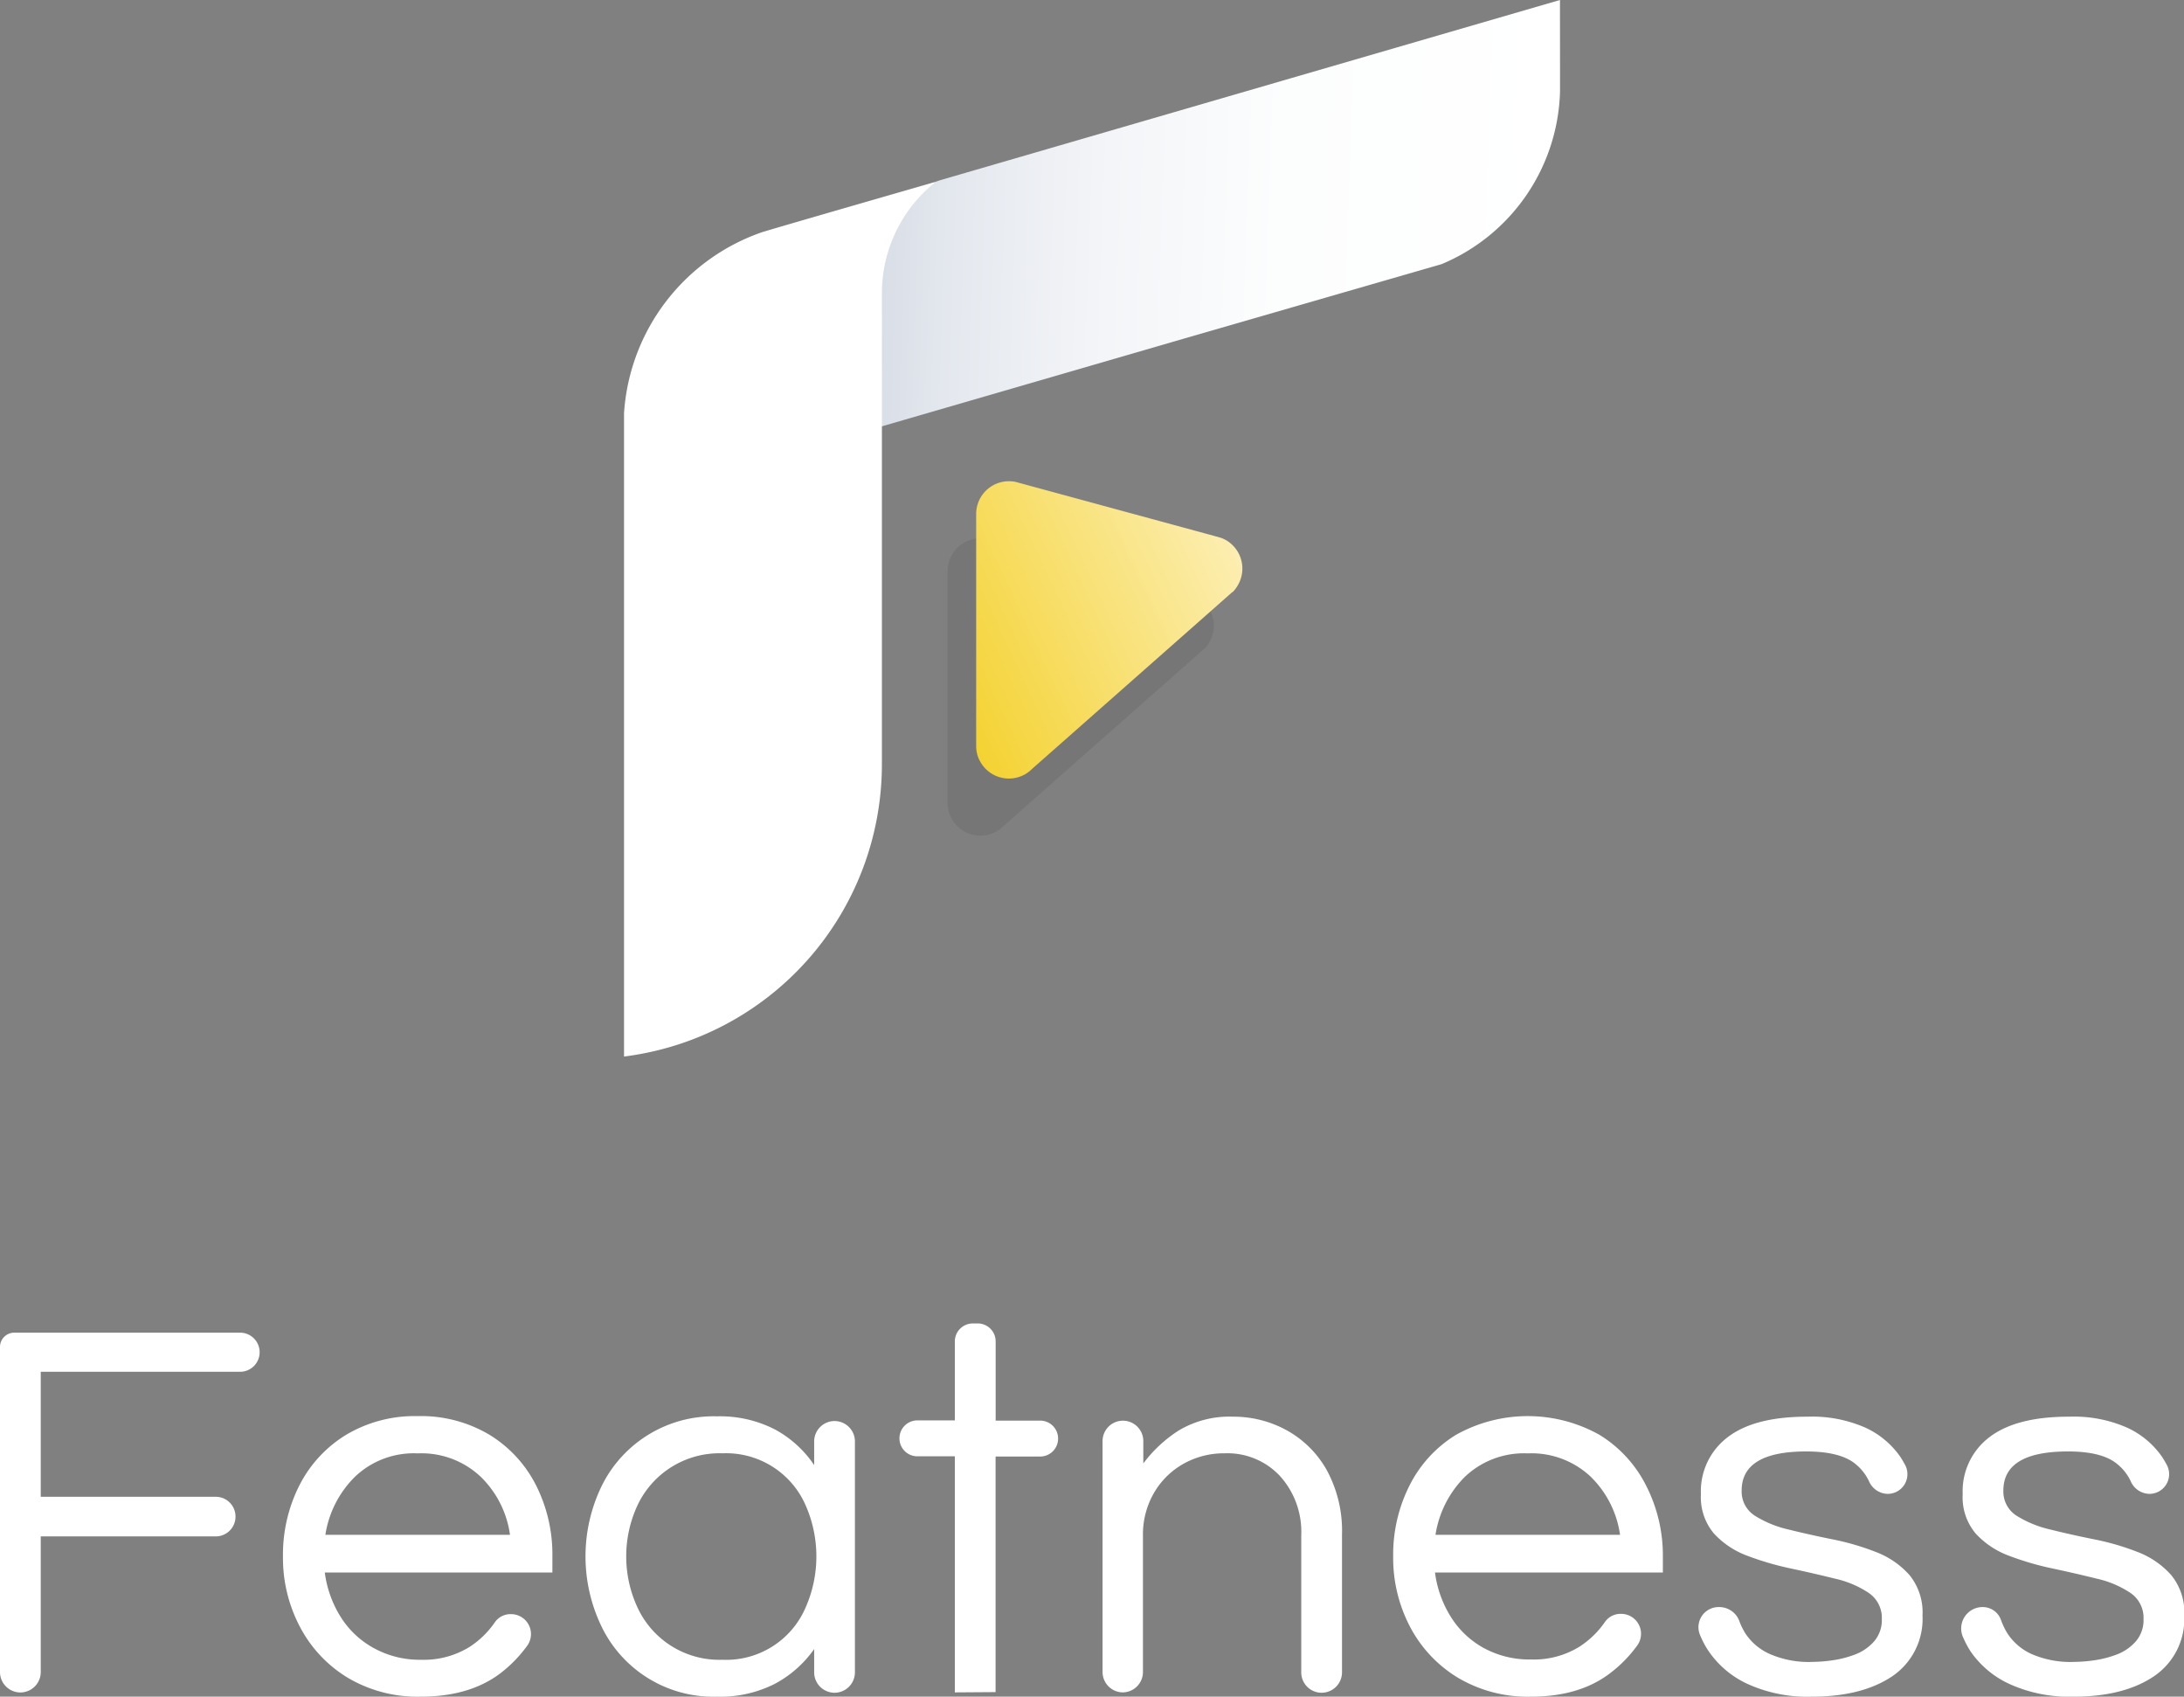 <svg xmlns="http://www.w3.org/2000/svg" xmlns:xlink="http://www.w3.org/1999/xlink" viewBox="0 0 306.02 237.67"><rect x="0" y="0" width="306.02" height="237.67" fill="#808080" stroke="none"/><defs><style>.cls-1{isolation:isolate;}.cls-2{fill:url(#Dégradé_sans_nom_32);}.cls-3{fill:#fff;}.cls-4{fill:#202731;opacity:0.1;mix-blend-mode:multiply;}.cls-5{fill:url(#Dégradé_sans_nom_4);}</style><linearGradient id="Dégradé_sans_nom_32" x1="118.62" y1="28.92" x2="217.9" y2="32.38" gradientUnits="userSpaceOnUse"><stop offset="0" stop-color="#d3d9e3"/><stop offset="0.16" stop-color="#e5e9ef"/><stop offset="0.37" stop-color="#f4f5f8"/><stop offset="0.61" stop-color="#fcfdfd"/><stop offset="1" stop-color="#fff"/></linearGradient><linearGradient id="Dégradé_sans_nom_4" x1="130.92" y1="93.12" x2="171.89" y2="74.02" gradientUnits="userSpaceOnUse"><stop offset="0" stop-color="#f4d232"/><stop offset="1" stop-color="#fceeb1"/></linearGradient></defs><g class="cls-1"><g id="Calque_2" data-name="Calque 2"><g id="_3_-Big_Background" data-name="3 -Big Background"><g id="Big_Logo" data-name="Big Logo"><g id="Logo"><g id="Logo-2" data-name="Logo"><g id="F"><path id="Barre_Horizontale" data-name="Barre Horizontale" class="cls-2" d="M218.59,11.28v1.49A27,27,0,0,1,202,37L166,47.4l-22.18,6.44L119.16,61l-1,.31V43.15a19.73,19.73,0,0,1,.63-4.07,19.94,19.94,0,0,1,12.82-13.8L218.58,0Z"/><path id="Barre_Verticale" data-name="Barre Verticale" class="cls-3" d="M130.92,25.52v.11a19.89,19.89,0,0,0-7.35,15.49v66.14A41.25,41.25,0,0,1,87.44,148V57.87a28.81,28.81,0,0,1,19.24-25.31C107.62,32.23,130.92,25.52,130.92,25.52Z"/><g id="Play"><path id="Shadow" class="cls-4" d="M169.43,90a4.46,4.46,0,0,1-.71.94.1.1,0,0,1-.05,0l-.45.4a0,0,0,0,0,0,0l-27.61,24.37,0,0-.34.31-.08.07a4.72,4.72,0,0,1-.52.35,4.59,4.59,0,0,1-6.28-1.68,4.38,4.38,0,0,1-.61-2.15V80a4.59,4.59,0,0,1,4.59-4.59,5.05,5.05,0,0,1,.88.08l.59.16,27.42,7.46h0l.85.24h0a5.65,5.65,0,0,1,.66.31A4.6,4.6,0,0,1,169.43,90Z"/><path id="Play-2" data-name="Play" class="cls-5" d="M173.43,82a4.46,4.46,0,0,1-.71.94.1.1,0,0,1-.05,0l-.45.4a0,0,0,0,0,0,0l-27.61,24.37,0,0-.34.31-.08.07c-.16.12-.34.24-.52.35a4.59,4.59,0,0,1-6.28-1.68,4.39,4.39,0,0,1-.61-2.16V72a4.59,4.59,0,0,1,4.59-4.59,5.05,5.05,0,0,1,.88.08l.59.16,27.43,7.46h0l.85.24h0a5.65,5.65,0,0,1,.66.31A4.6,4.6,0,0,1,173.43,82Z"/></g></g></g><g id="Featness_Text" data-name="Featness Text"><path class="cls-3" d="M0,234.21V188.68a2,2,0,0,1,2-2H33.64a2.74,2.74,0,0,1,2.74,2.74h0a2.74,2.74,0,0,1-2.74,2.74H5.71v17.51H30.25A2.77,2.77,0,0,1,33,212.45h0a2.77,2.77,0,0,1-2.78,2.77H5.71v19a2.86,2.86,0,0,1-2.86,2.86h0A2.86,2.86,0,0,1,0,234.21Z"/><path class="cls-3" d="M58.9,237.67a19.17,19.17,0,0,1-10.12-2.62,18.15,18.15,0,0,1-6.73-7.12,20.64,20.64,0,0,1-2.4-9.89,21.48,21.48,0,0,1,2.28-9.93A17.66,17.66,0,0,1,48.48,201a18.77,18.77,0,0,1,10.05-2.63A18.74,18.74,0,0,1,68.61,201a17.63,17.63,0,0,1,6.51,7.08A21.48,21.48,0,0,1,77.4,218v2.28H45.51a15.46,15.46,0,0,0,2.17,6.13,12.59,12.59,0,0,0,4.61,4.41A13.35,13.35,0,0,0,59,232.5a12.18,12.18,0,0,0,6.78-1.79,12.67,12.67,0,0,0,3.58-3.49,2.66,2.66,0,0,1,2.23-1.11h0a2.79,2.79,0,0,1,2.32,4.37,18.57,18.57,0,0,1-3.91,4Q65.68,237.68,58.9,237.67ZM45.59,215H71.46a14,14,0,0,0-4.11-8.14,12.08,12.08,0,0,0-8.82-3.27,11.94,11.94,0,0,0-8.79,3.27A14.56,14.56,0,0,0,45.59,215Z"/><path class="cls-3" d="M100.46,237.67a17.39,17.39,0,0,1-16.13-9.74,22.59,22.59,0,0,1,0-19.82,17.48,17.48,0,0,1,16.13-9.71,16.86,16.86,0,0,1,8.11,1.83,15.53,15.53,0,0,1,5.51,5v-3.31a2.86,2.86,0,0,1,2.86-2.86h0a2.86,2.86,0,0,1,2.85,2.86v32.34a2.86,2.86,0,0,1-2.85,2.86h0a2.86,2.86,0,0,1-2.86-2.86V231a15.8,15.8,0,0,1-5.51,4.87A16.86,16.86,0,0,1,100.46,237.67Zm.76-5.17a12.1,12.1,0,0,0,11.64-7.27,17.75,17.75,0,0,0,0-14.42,12.15,12.15,0,0,0-11.64-7.23,12.69,12.69,0,0,0-11.87,7.23,17,17,0,0,0,0,14.42,12.63,12.63,0,0,0,11.87,7.27Z"/><path class="cls-3" d="M133.79,237.07V204h-5.25a2.51,2.51,0,0,1-2.51-2.52h0a2.51,2.51,0,0,1,2.51-2.51h5.25V187.9a2.52,2.52,0,0,1,2.51-2.51H137a2.51,2.51,0,0,1,2.51,2.51V199h6.24a2.51,2.51,0,0,1,2.51,2.51h0a2.51,2.51,0,0,1-2.51,2.52H139.5v33Z"/><path class="cls-3" d="M154.49,234.21V201.87a2.86,2.86,0,0,1,2.86-2.86h0a2.86,2.86,0,0,1,2.85,2.86V205a18.86,18.86,0,0,1,5-4.64,13.87,13.87,0,0,1,7.61-1.91,15.42,15.42,0,0,1,7.42,1.87,14.44,14.44,0,0,1,5.64,5.55,17.79,17.79,0,0,1,2.17,9.1v19.29a2.86,2.86,0,0,1-2.86,2.86h0a2.85,2.85,0,0,1-2.85-2.86V215.07a11.65,11.65,0,0,0-3-8.33,10.06,10.06,0,0,0-7.69-3.16,11.57,11.57,0,0,0-5.78,1.45,11,11,0,0,0-4.15,4.07,11.6,11.6,0,0,0-1.56,6.05v19.06a2.86,2.86,0,0,1-2.85,2.86h0A2.86,2.86,0,0,1,154.49,234.21Z"/><path class="cls-3" d="M214.46,237.67a19.17,19.17,0,0,1-10.12-2.62,18.18,18.18,0,0,1-6.74-7.12,20.74,20.74,0,0,1-2.39-9.89,21.48,21.48,0,0,1,2.28-9.93A17.56,17.56,0,0,1,204,201a20.57,20.57,0,0,1,20.13,0,17.63,17.63,0,0,1,6.51,7.08A21.48,21.48,0,0,1,233,218v2.28H201.07a15.46,15.46,0,0,0,2.17,6.13,12.56,12.56,0,0,0,4.6,4.41,13.38,13.38,0,0,0,6.7,1.64,12.15,12.15,0,0,0,6.77-1.79,12.71,12.71,0,0,0,3.59-3.49,2.66,2.66,0,0,1,2.23-1.11h0a2.79,2.79,0,0,1,2.32,4.37,18.39,18.39,0,0,1-3.92,4Q221.24,237.68,214.46,237.67ZM201.14,215H227a14.14,14.14,0,0,0-4.11-8.14,12.1,12.1,0,0,0-8.83-3.27,12,12,0,0,0-8.79,3.27A14.62,14.62,0,0,0,201.14,215Z"/><path class="cls-3" d="M253.81,237.67a20.21,20.21,0,0,1-8.87-1.75,13.38,13.38,0,0,1-5.51-4.6,12.31,12.31,0,0,1-1.28-2.43,2.82,2.82,0,0,1,2.7-3.77h0a3,3,0,0,1,2.83,1.87,9.5,9.5,0,0,0,.88,1.82A7.94,7.94,0,0,0,248,231.7a13.62,13.62,0,0,0,5.93,1.1,21.63,21.63,0,0,0,2.82-.22,14.84,14.84,0,0,0,3.24-.84,6.76,6.76,0,0,0,2.62-1.83,4.56,4.56,0,0,0,1.07-3.12,4.21,4.21,0,0,0-1.83-3.65,14,14,0,0,0-4.72-2q-2.89-.72-6.12-1.41a40.83,40.83,0,0,1-6.13-1.78,12,12,0,0,1-4.72-3.13,7.88,7.88,0,0,1-1.83-5.51,9.49,9.49,0,0,1,3.77-8q3.76-2.87,11.15-2.86a18.52,18.52,0,0,1,8.18,1.56,12.17,12.17,0,0,1,4.8,4,15.32,15.32,0,0,1,.79,1.35,2.76,2.76,0,0,1-2.55,3.9h0a2.91,2.91,0,0,1-2.6-1.8,6.88,6.88,0,0,0-1.88-2.38q-2.1-1.75-6.89-1.76-9.06,0-9.06,5.48a4,4,0,0,0,1.83,3.51,15.25,15.25,0,0,0,4.72,1.94q2.9.72,6.12,1.37a35.71,35.71,0,0,1,6.13,1.78,12,12,0,0,1,4.72,3.24,8.29,8.29,0,0,1,1.82,5.67,9.69,9.69,0,0,1-4.22,8.49Q260.88,237.68,253.81,237.67Z"/><path class="cls-3" d="M290.49,237.67a20.24,20.24,0,0,1-8.87-1.75,13.38,13.38,0,0,1-5.51-4.6,12.8,12.8,0,0,1-1-1.87,3,3,0,0,1,2.77-4.33h0a2.71,2.71,0,0,1,2.52,1.87,10.13,10.13,0,0,0,.88,1.82,7.94,7.94,0,0,0,3.39,2.89,13.64,13.64,0,0,0,5.94,1.1,21.49,21.49,0,0,0,2.81-.22,14.84,14.84,0,0,0,3.24-.84,6.68,6.68,0,0,0,2.62-1.83,4.56,4.56,0,0,0,1.07-3.12,4.21,4.21,0,0,0-1.83-3.65,14,14,0,0,0-4.72-2q-2.89-.72-6.12-1.41a40.83,40.83,0,0,1-6.13-1.78,12,12,0,0,1-4.72-3.13,7.88,7.88,0,0,1-1.82-5.51,9.49,9.49,0,0,1,3.76-8q3.76-2.87,11.15-2.86a18.49,18.49,0,0,1,8.18,1.56,12.1,12.1,0,0,1,4.8,4,13.19,13.19,0,0,1,.79,1.35,2.76,2.76,0,0,1-2.55,3.9h0a2.91,2.91,0,0,1-2.6-1.8,6.77,6.77,0,0,0-1.88-2.38c-1.4-1.17-3.69-1.76-6.89-1.76q-9.06,0-9.06,5.48a4,4,0,0,0,1.83,3.51,15.35,15.35,0,0,0,4.72,1.94q2.89.72,6.12,1.37a35.71,35.71,0,0,1,6.13,1.78,12,12,0,0,1,4.72,3.24,8.29,8.29,0,0,1,1.83,5.67,9.7,9.7,0,0,1-4.23,8.49Q297.58,237.68,290.49,237.67Z"/></g></g></g></g></g></g></svg>